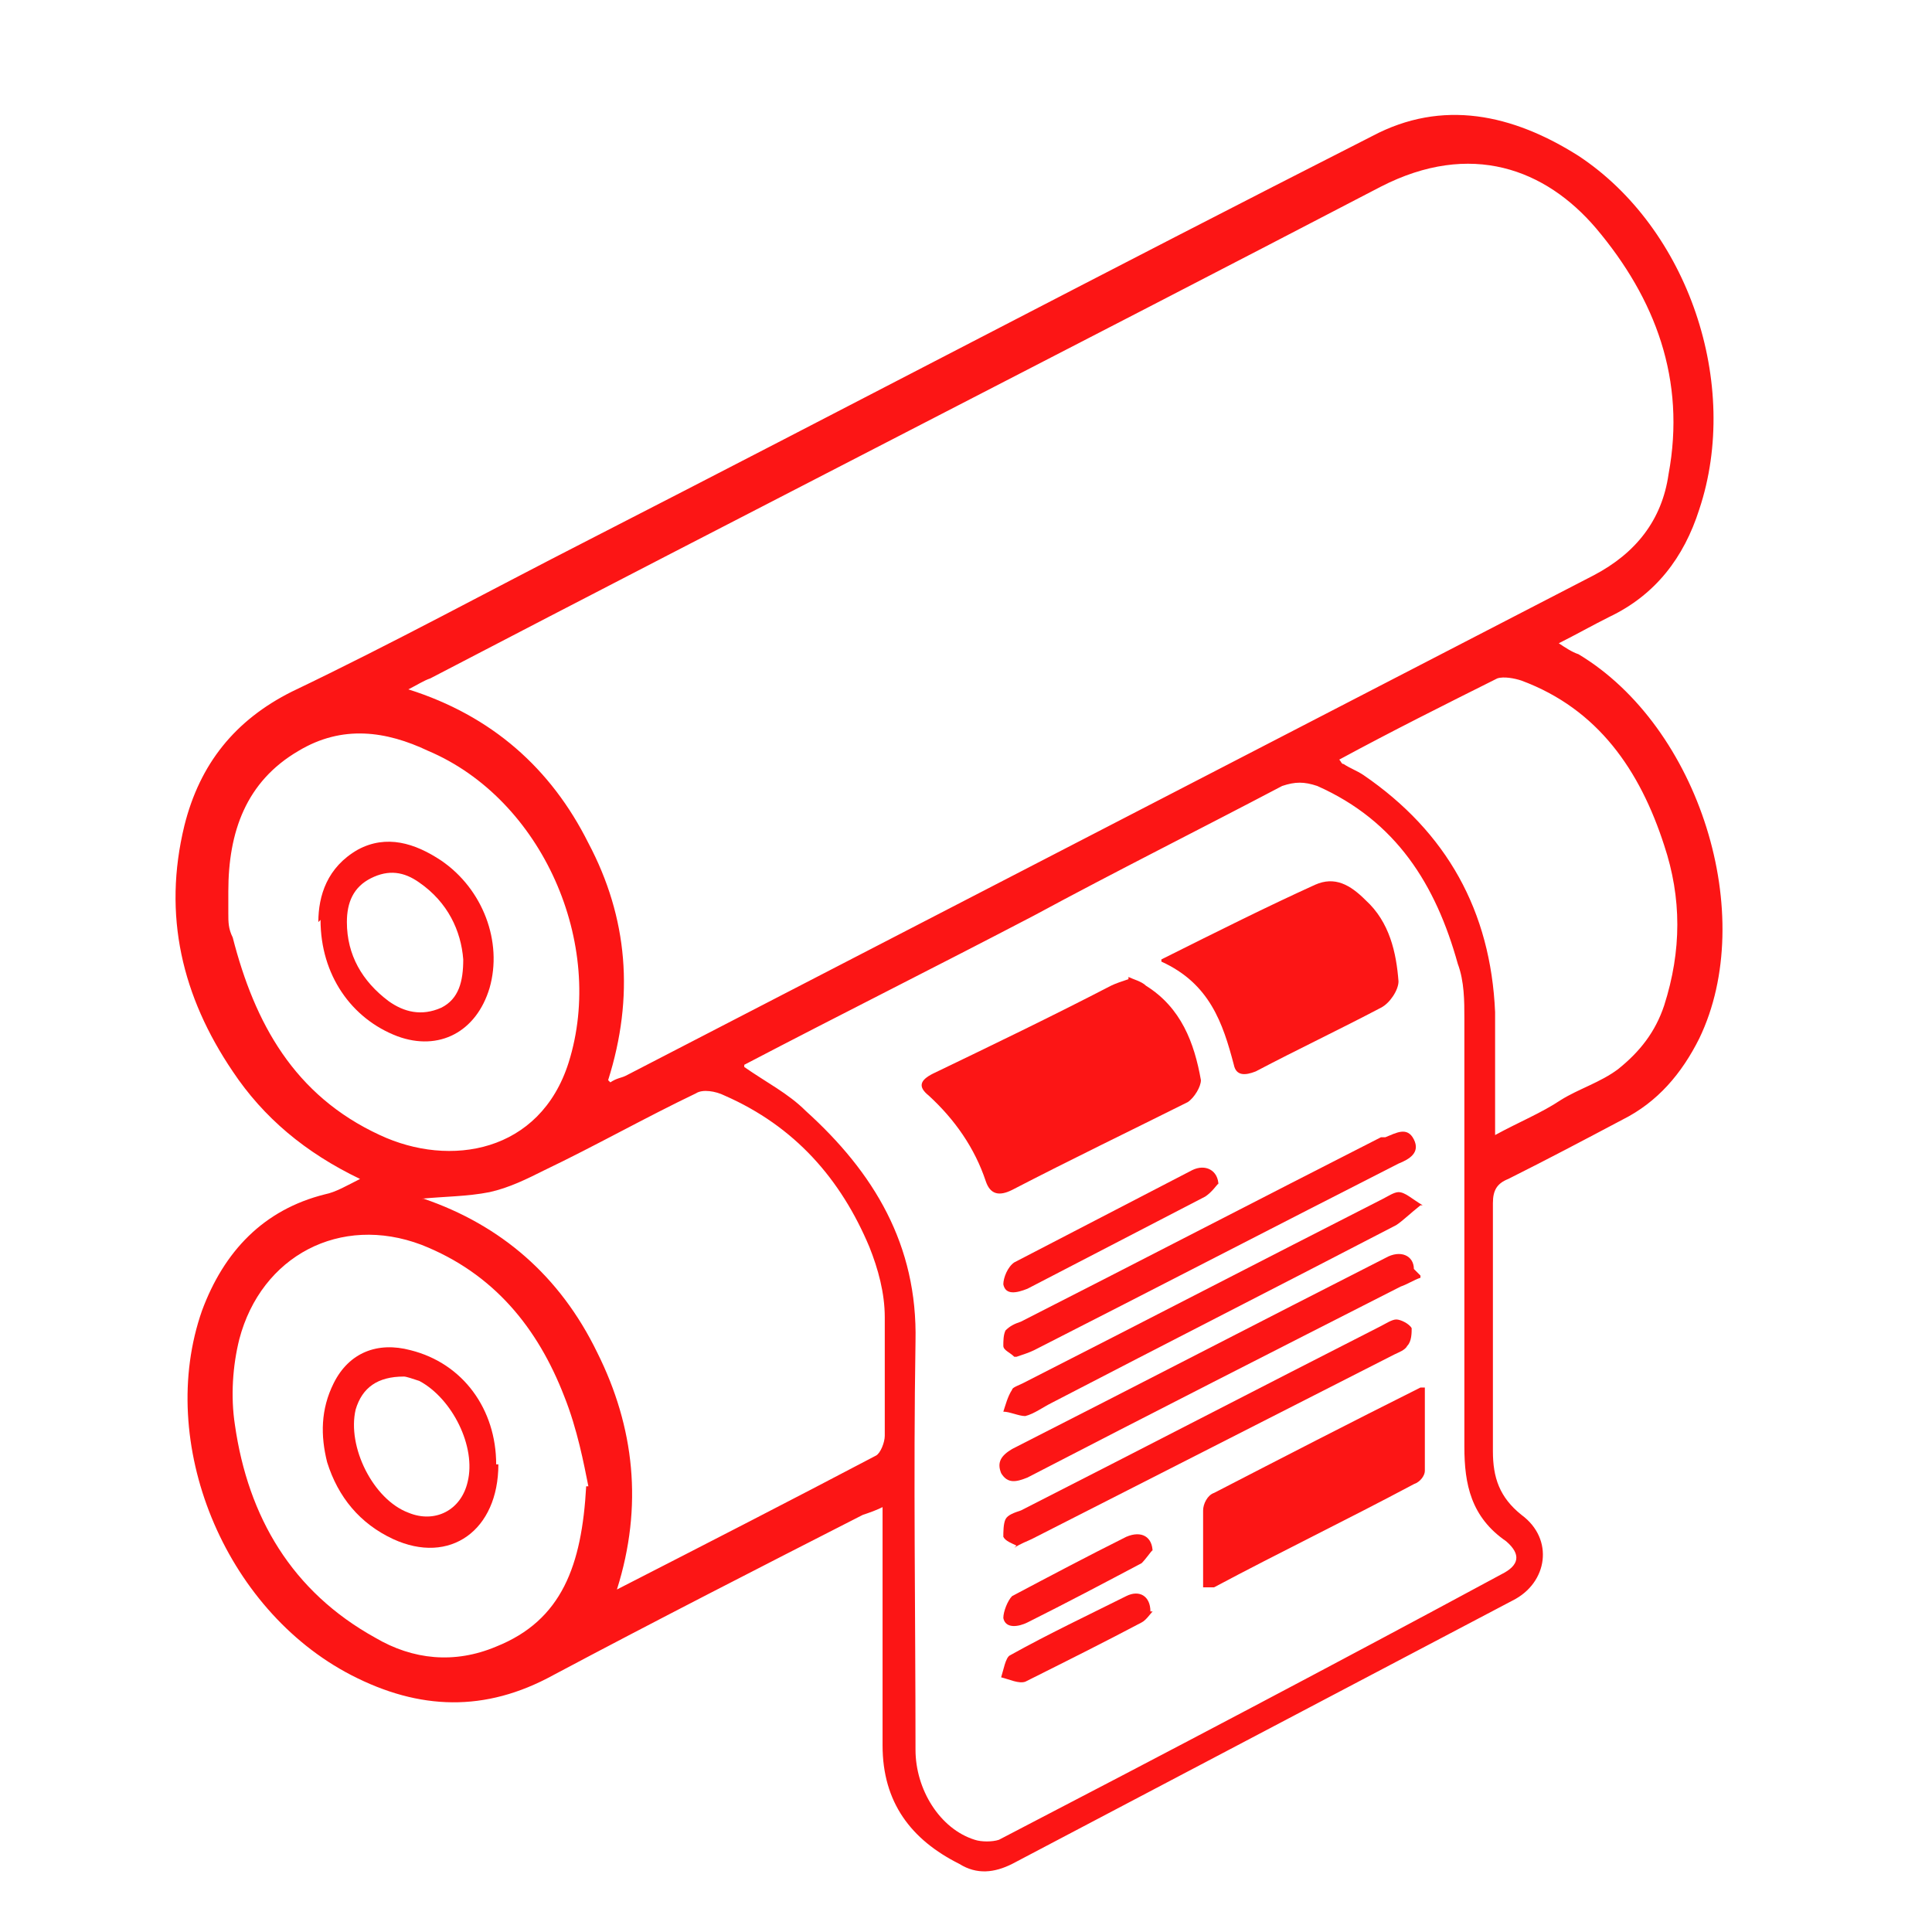 <?xml version="1.0" encoding="UTF-8"?>
<svg id="Layer_1" xmlns="http://www.w3.org/2000/svg" version="1.1" xmlns:xlink="http://www.w3.org/1999/xlink" viewBox="0 0 88 88">
  <!-- Generator: Adobe Illustrator 29.2.1, SVG Export Plug-In . SVG Version: 2.1.0 Build 116)  -->
  <defs>
    <style>
      .st0 {
        fill: #fc1515;
      }
    </style>
  </defs>
  <path class="st0" d="M40.3,68.6c-.4.2-.7.3-1,.4-4.7,2.4-9.4,4.8-14.1,7.3-3.1,1.7-6.1,1.6-9.2,0-5.8-3-8.9-10.6-6.8-16.6,1-2.7,2.8-4.6,5.6-5.3.5-.1,1-.4,1.6-.7-2.5-1.2-4.4-2.8-5.8-4.9-2.3-3.4-3.2-7.1-2.2-11.2.7-2.8,2.3-4.8,4.9-6.1,4.6-2.2,9-4.6,13.5-6.9,11.9-6.1,23.7-12.3,35.7-18.4,3.2-1.7,6.4-1,9.4.9,5,3.3,7.4,10.4,5.5,16.1-.7,2.2-2,3.9-4.1,4.9-.8.4-1.5.8-2.3,1.2.3.2.6.4.9.5,5.5,3.3,8.2,11.9,5.5,17.5-.8,1.6-1.9,2.9-3.5,3.7-1.7.9-3.4,1.8-5.2,2.7-.5.2-.7.5-.7,1.1,0,3.8,0,7.6,0,11.3,0,1.2.3,2.1,1.3,2.9,1.5,1.1,1.2,3.1-.4,3.9-7.6,4-15.2,8-22.8,12-.8.4-1.6.5-2.4,0-2.2-1.1-3.5-2.8-3.5-5.4,0-3.7,0-7.3,0-11.2ZM27.8,49.3c.3-.2.5-.2.7-.3,14.7-7.6,29.4-15.2,44.1-22.8,1.9-1,3.1-2.5,3.4-4.6.8-4.3-.6-8-3.3-11.2-2.3-2.7-5.7-4-9.8-1.9-14.4,7.5-28.9,14.9-43.3,22.4-.3.1-.6.3-1,.5,3.8,1.2,6.5,3.6,8.2,7,1.8,3.4,2.1,7,.9,10.8ZM33.9,48.6c1,.7,2,1.2,2.8,2,3.1,2.8,5.1,6.1,5,10.5-.1,6.2,0,12.4,0,18.6,0,1.8,1.1,3.6,2.7,4.1.3.1.8.1,1.1,0,7.7-4,15.3-8,22.9-12.1.8-.4.9-.9.2-1.5-1.6-1.1-1.9-2.6-1.9-4.3,0-6.5,0-13,0-19.5,0-.8,0-1.7-.3-2.5-1-3.6-2.8-6.5-6.4-8.1-.6-.2-1-.2-1.6,0-3.8,2-7.6,3.9-11.3,5.9-4.4,2.3-8.8,4.5-13.2,6.8ZM19.3,54.6c3.5,1.2,6.2,3.5,7.9,7,1.7,3.4,2.1,7,.9,10.8,4.1-2.1,8-4.1,11.8-6.1.2-.1.4-.6.4-.9,0-1.8,0-3.6,0-5.4,0-1.1-.3-2.2-.7-3.2-1.3-3.1-3.4-5.5-6.6-6.9-.4-.2-1-.3-1.3-.1-2.3,1.1-4.6,2.4-6.9,3.5-.8.4-1.6.8-2.5,1-1,.2-2.1.2-3.1.3ZM26.8,67.7c-.2-1-.5-2.6-1.1-4.1-1.2-3.1-3.2-5.6-6.5-6.9-3.7-1.4-7.3.5-8.3,4.3-.3,1.2-.4,2.6-.2,3.9.6,4.2,2.6,7.6,6.4,9.7,1.7,1,3.6,1.2,5.5.4,3-1.2,3.9-3.7,4.1-7.3ZM10.4,40.5c0,.4,0,.7,0,1.1,0,.4,0,.7.2,1.1,1,3.9,2.8,7.2,6.7,9,3.2,1.5,7.3.8,8.6-3.3,1.7-5.4-1.2-12-6.4-14.2-1.9-.9-3.9-1.2-5.9,0-2.4,1.4-3.2,3.7-3.2,6.4ZM61,34.6c.1.1.1.2.2.2.3.2.6.3.9.5,3.8,2.6,5.8,6.2,6,10.8,0,1.8,0,3.6,0,5.6,1.1-.6,2.1-1,3-1.6.8-.5,1.8-.8,2.6-1.4,1-.8,1.7-1.7,2.1-2.9.8-2.5.8-4.9,0-7.3-1.1-3.4-3-6.2-6.5-7.5-.3-.1-.8-.2-1.1-.1-2.4,1.2-4.8,2.4-7.2,3.7Z"/>
  <path class="st0" d="M51.4,44.5c.2.1.6.2.8.4,1.6,1,2.2,2.6,2.5,4.3,0,.3-.3.8-.6,1-2.6,1.3-5.3,2.6-8,4-.6.3-1,.2-1.2-.4-.5-1.5-1.4-2.8-2.6-3.9-.5-.4-.4-.7.2-1,2.7-1.3,5.4-2.6,8.1-4,.2-.1.5-.2.8-.3Z"/>
  <path class="st0" d="M52.9,43.7c2.6-1.3,4.8-2.4,7-3.4.9-.4,1.6,0,2.3.7,1.1,1,1.4,2.4,1.5,3.7,0,.4-.4,1-.8,1.2-1.9,1-3.8,1.9-5.7,2.9-.5.2-.9.2-1-.3-.5-1.9-1.1-3.7-3.3-4.7Z"/>
  <path class="st0" d="M54.8,72.4c0-1.3,0-2.4,0-3.6,0-.3.2-.7.5-.8,3.1-1.6,6.2-3.2,9.4-4.8,0,0,0,0,.2,0,0,1.2,0,2.5,0,3.8,0,.2-.2.5-.5.6-3,1.6-6.1,3.1-9.1,4.7,0,0-.2,0-.5,0Z"/>
  <path class="st0" d="M64.7,54.9c-.5.4-.8.7-1.1.9-5.2,2.7-10.5,5.4-15.7,8.1-.4.2-.8.5-1.2.6-.3,0-.7-.2-1-.2.1-.3.2-.7.4-1,0-.1.3-.2.5-.3,5.5-2.8,10.9-5.6,16.4-8.4.2-.1.5-.3.7-.3.3,0,.6.3,1.1.6Z"/>
  <path class="st0" d="M46.2,61.8c-.2-.2-.5-.3-.5-.5,0-.2,0-.5.1-.7.2-.2.4-.3.7-.4,5.5-2.8,10.9-5.6,16.4-8.4,0,0,0,0,.2,0,.5-.2,1-.5,1.3.1.3.6-.2.9-.7,1.1-5.5,2.8-11.1,5.7-16.6,8.5-.2.1-.5.2-.8.3Z"/>
  <path class="st0" d="M64.7,58.2c-.3.1-.6.3-.9.4-5.7,2.9-11.4,5.8-17,8.7-.5.2-.9.3-1.2-.2-.2-.5,0-.8.5-1.1,5.7-2.9,11.3-5.8,17-8.7.7-.4,1.3-.1,1.3.5.1.1.2.2.3.3Z"/>
  <path class="st0" d="M46.3,70.4c-.2-.1-.5-.2-.6-.4,0-.2,0-.6.1-.8.1-.2.4-.3.7-.4,5.5-2.8,10.9-5.6,16.4-8.4.2-.1.5-.3.7-.3.2,0,.6.2.7.4,0,.2,0,.6-.2.8-.1.2-.4.3-.6.4-5.5,2.8-11,5.6-16.5,8.4-.2.1-.5.2-.8.4Z"/>
  <path class="st0" d="M55.5,53.9c-.1.1-.3.4-.6.6-2.7,1.4-5.4,2.8-8.1,4.2-.5.2-1,.3-1.1-.2,0-.3.2-.8.5-1,2.7-1.4,5.4-2.8,8.1-4.2.6-.3,1.2,0,1.2.7Z"/>
  <path class="st0" d="M52.5,70.6c-.1.1-.3.4-.5.6-1.7.9-3.4,1.8-5.2,2.7-.4.2-1,.3-1.1-.2,0-.3.2-.8.4-1,1.7-.9,3.4-1.8,5.2-2.7.7-.3,1.2,0,1.2.7Z"/>
  <path class="st0" d="M52.5,73.4c-.1.1-.3.4-.5.5-1.7.9-3.5,1.8-5.3,2.7-.3.1-.7-.1-1.1-.2.1-.3.2-.9.4-1,1.8-1,3.5-1.8,5.3-2.7.6-.3,1.1,0,1.1.7Z"/>
  <path class="st0" d="M22.7,66.7c0,3-2.2,4.6-4.8,3.4-1.5-.7-2.5-1.9-3-3.5-.3-1.2-.3-2.4.3-3.6.7-1.4,2-1.9,3.5-1.5,2.4.6,3.9,2.7,3.9,5.2ZM18.4,62.7c-1.2,0-1.9.5-2.2,1.5-.4,1.7.8,4.1,2.4,4.7,1.2.5,2.4-.1,2.7-1.4.4-1.6-.7-3.8-2.2-4.6-.3-.1-.6-.2-.7-.2Z"/>
  <path class="st0" d="M14.5,42c0-1.2.4-2.5,1.8-3.3,1.3-.7,2.6-.3,3.8.5,1.9,1.3,2.8,3.7,2.2,5.8-.6,2-2.3,2.9-4.2,2.2-2.1-.8-3.5-2.8-3.5-5.3ZM21.1,43.7c-.1-1.3-.7-2.6-2-3.5-.7-.5-1.4-.6-2.2-.2-.8.4-1.1,1.1-1.1,2,0,1.5.7,2.7,1.9,3.6.7.5,1.5.7,2.4.3.8-.4,1-1.2,1-2.2Z"/>
</svg>